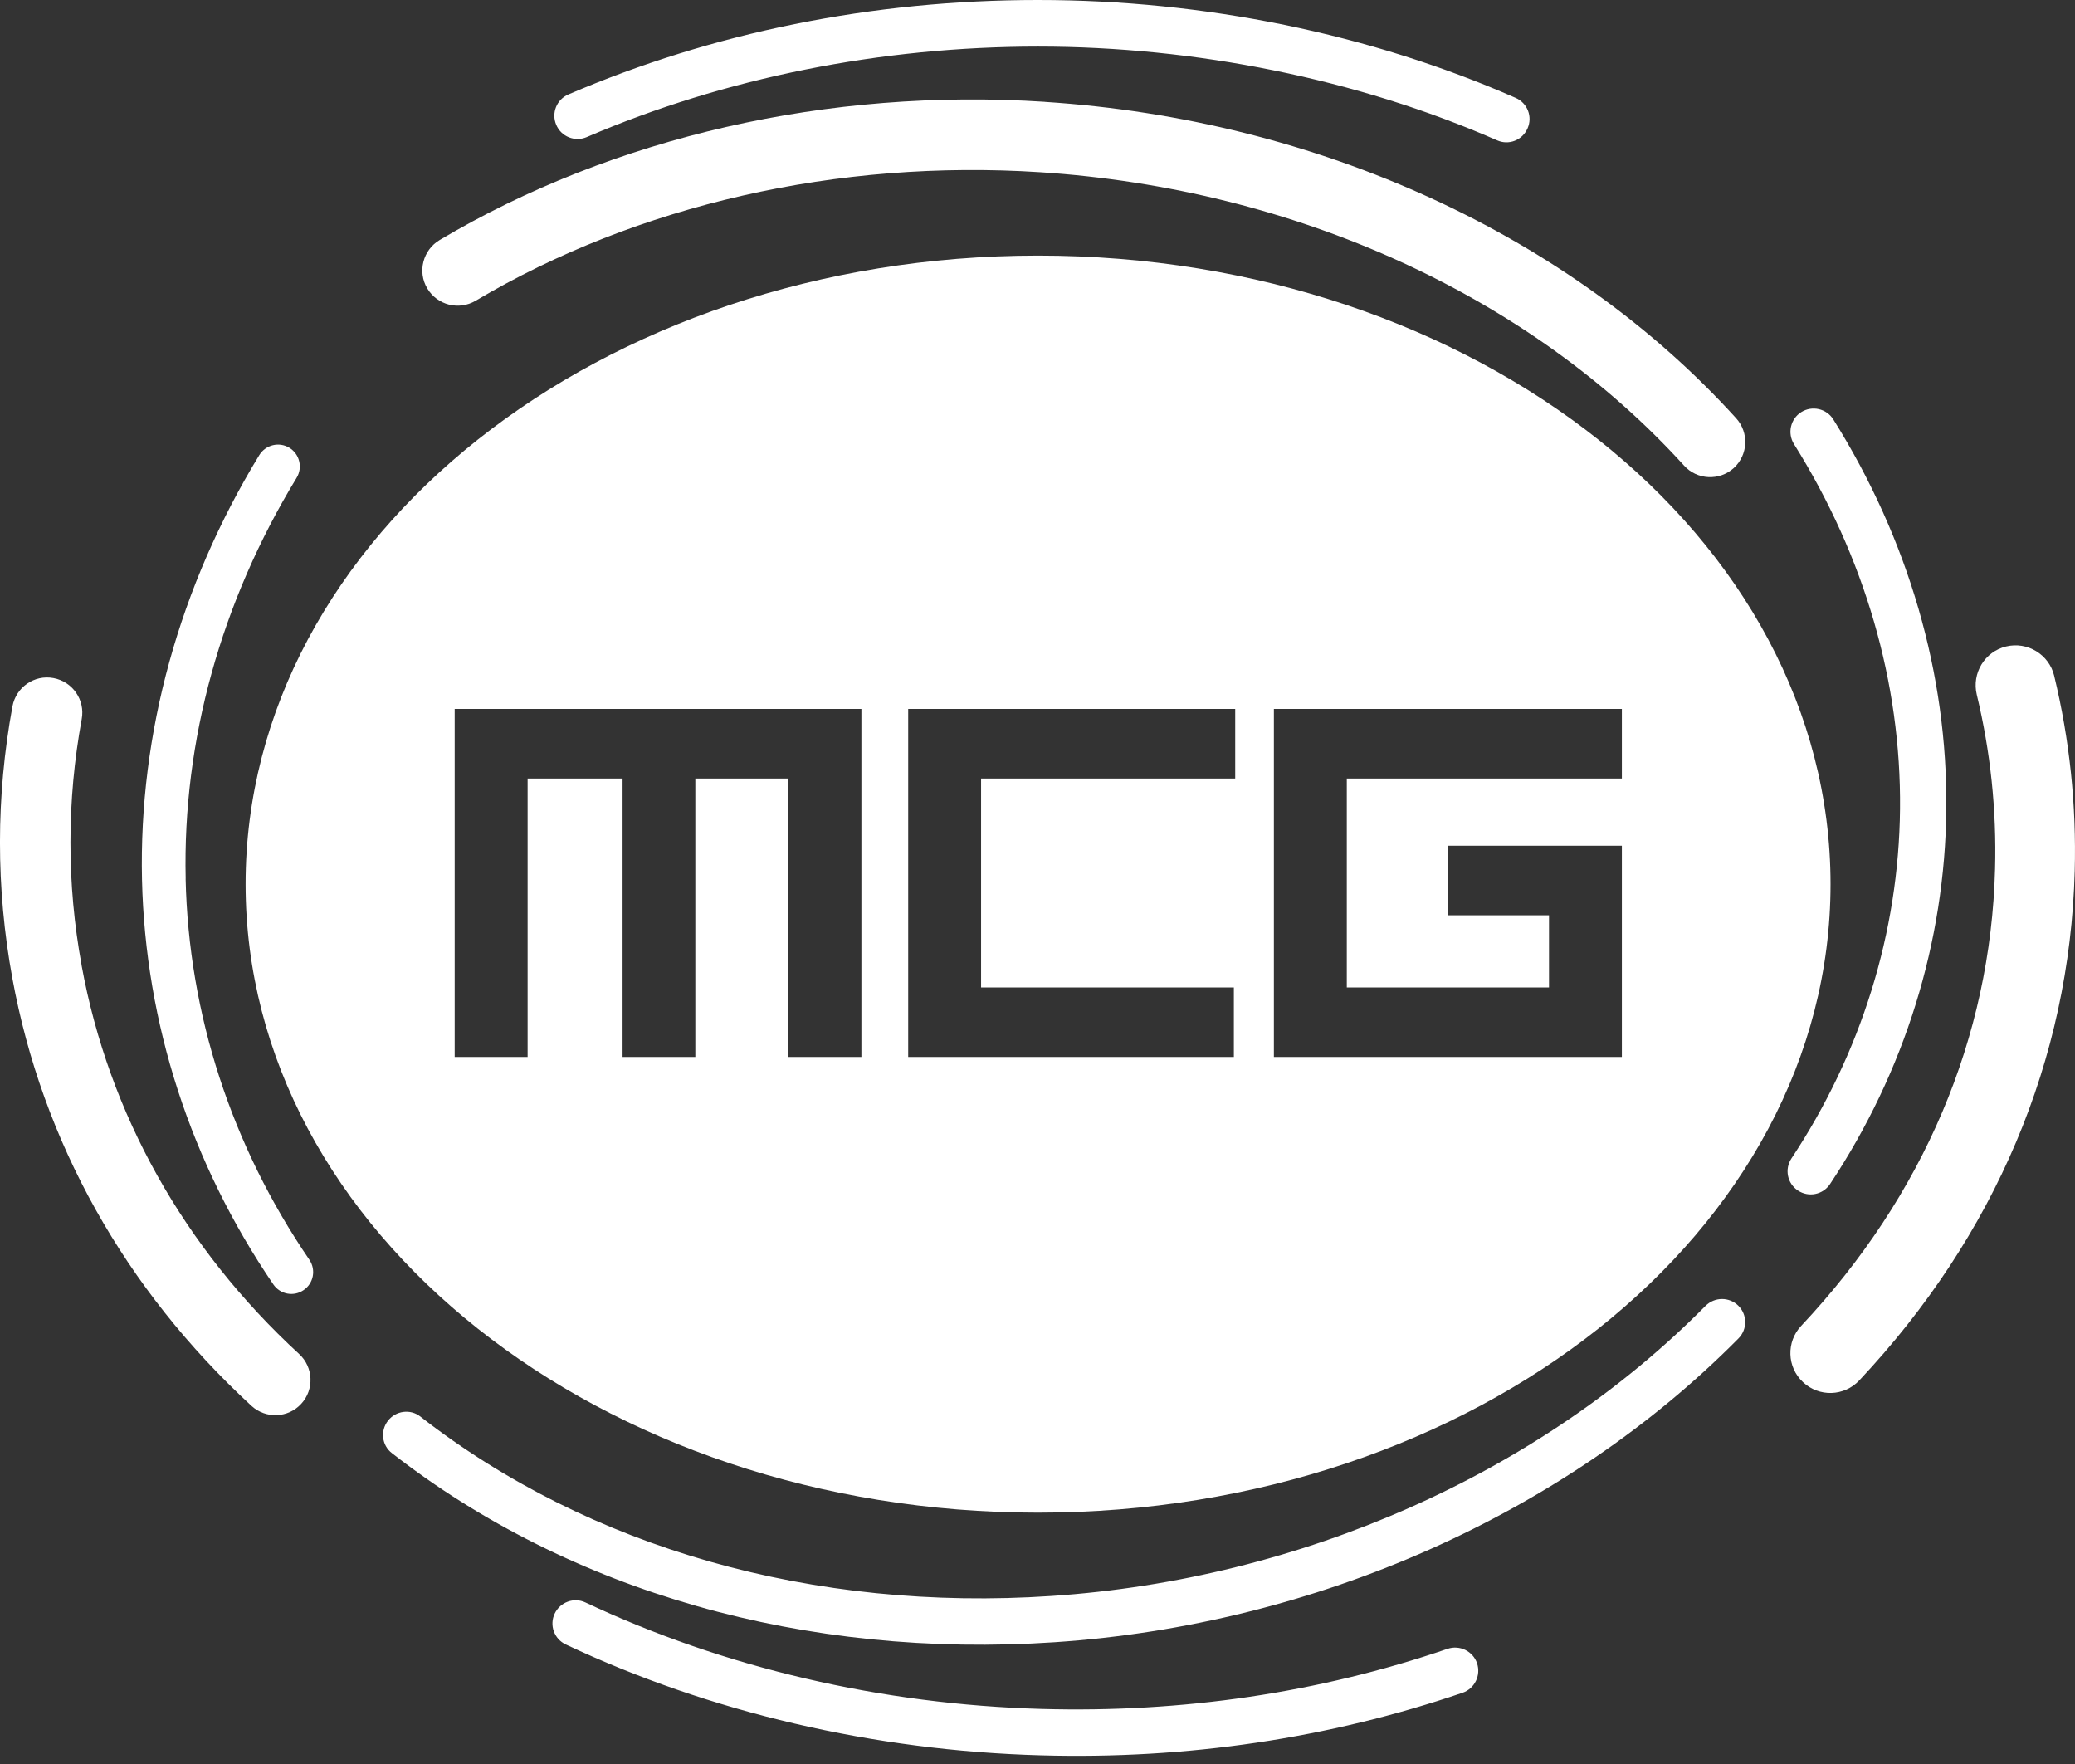 <svg width="80" height="68" viewBox="0 0 80 68" fill="none" xmlns="http://www.w3.org/2000/svg">
<rect x="0" y="0" width="80" height="68" fill="#333333" stroke="none"/>
<g clip-path="url(#clip0_44970_409200)">
<g clip-path="url(#clip1_44970_409200)">
<path d="M3.149 37.221C2.57 34.071 2.573 30.873 3.151 27.718C3.287 26.982 2.799 26.275 2.061 26.138C1.324 26 0.62 26.489 0.481 27.225C-0.159 30.702 -0.162 34.231 0.477 37.712C1.63 44.008 4.818 49.704 9.695 54.194C10.247 54.701 11.107 54.668 11.614 54.115C12.12 53.566 12.085 52.704 11.535 52.197C7.092 48.112 4.194 42.935 3.147 37.221H3.149Z" fill="white"/>
<path d="M79.198 26.052C78.999 25.229 78.167 24.72 77.342 24.921C76.52 25.12 76.014 25.951 76.213 26.779C76.741 28.967 76.98 31.226 76.918 33.495C76.749 39.997 74.165 46.088 69.446 51.108C68.863 51.724 68.891 52.7 69.513 53.279C70.132 53.862 71.101 53.832 71.683 53.213C76.924 47.635 79.796 40.842 79.989 33.578C80.057 31.039 79.793 28.507 79.197 26.052H79.198Z" fill="white"/>
<path d="M40.282 3.925C31.939 3.382 23.653 5.276 16.95 9.253C16.306 9.638 16.088 10.473 16.473 11.118C16.859 11.764 17.69 11.974 18.334 11.596C24.571 7.895 32.305 6.133 40.105 6.639C49.936 7.279 58.984 11.4 64.928 17.948C65.428 18.502 66.289 18.545 66.846 18.041C67.398 17.535 67.439 16.679 66.936 16.123C60.528 9.058 50.813 4.609 40.282 3.927V3.925Z" fill="white"/>
<path d="M22.618 5.286C27.945 2.998 33.961 1.795 40.022 1.795C46.083 1.795 52.318 3.042 57.719 5.409C58.172 5.612 58.697 5.403 58.894 4.948C59.095 4.498 58.888 3.97 58.436 3.774C52.811 1.302 46.443 0 40.022 0C33.601 0 27.461 1.26 21.914 3.641C21.46 3.835 21.25 4.359 21.446 4.814C21.639 5.27 22.166 5.478 22.618 5.286Z" fill="white"/>
<path d="M55.811 63.559C50.859 65.253 45.594 66.031 40.161 65.878C33.989 65.706 27.909 64.288 22.571 61.772C22.126 61.563 21.596 61.757 21.385 62.203C21.174 62.651 21.367 63.181 21.812 63.391C27.372 66.01 33.7 67.487 40.115 67.665C45.759 67.827 51.233 67.013 56.39 65.253C56.854 65.094 57.104 64.585 56.947 64.116C56.789 63.65 56.279 63.401 55.812 63.559H55.811Z" fill="white"/>
<path d="M65.755 50.34C59.359 56.804 50.173 60.875 40.548 61.522C31.365 62.139 22.722 59.682 16.209 54.608C15.825 54.303 15.258 54.379 14.958 54.767C14.655 55.155 14.719 55.718 15.112 56.018C21.973 61.364 31.046 63.952 40.669 63.305C50.722 62.632 60.33 58.361 67.027 51.594C67.374 51.244 67.37 50.678 67.02 50.333C66.669 49.986 66.105 49.99 65.755 50.341V50.34Z" fill="white"/>
<path d="M69.318 45.893C69.73 46.167 70.282 46.056 70.557 45.642C73.439 41.3 74.987 36.306 75.039 31.202C75.09 25.993 73.581 20.797 70.681 16.166C70.418 15.748 69.865 15.625 69.448 15.885C69.029 16.148 68.906 16.7 69.165 17.117C71.885 21.457 73.301 26.318 73.254 31.187C73.206 35.944 71.757 40.599 69.069 44.655C68.794 45.069 68.907 45.623 69.319 45.894L69.318 45.893Z" fill="white"/>
<path d="M7.159 33.875C7.038 28.552 8.521 23.206 11.438 18.415C11.676 18.02 11.552 17.502 11.155 17.26C10.758 17.02 10.243 17.146 9.998 17.542C6.911 22.602 5.349 28.263 5.475 33.912C5.602 39.444 7.351 44.84 10.54 49.514C10.8 49.895 11.322 49.996 11.704 49.733C12.089 49.474 12.189 48.951 11.93 48.565C8.923 44.164 7.271 39.086 7.157 33.873L7.159 33.875Z" fill="white"/>
<path d="M40.022 9.853C23.148 9.853 9.469 20.7 9.469 34.082C9.469 47.464 23.148 58.311 40.022 58.311C56.896 58.311 70.575 47.464 70.575 34.082C70.575 20.7 56.896 9.853 40.022 9.853ZM33.209 40.745H30.395V30.012H26.808V40.745H24.003V30.012H20.342V40.745H17.53V27.328H33.211V40.745H33.209ZM47.623 30.012H37.825V38.064H47.571V40.745H35.015V27.328H47.623V30.013V30.012ZM62.53 30.012H51.925V38.064H59.721V35.283H55.821V32.602H62.53V40.745H49.114V27.328H62.53V30.013V30.012Z" fill="white"/>
</g>
</g>
<defs>
<clipPath id="clip0_44970_409200">
<rect width="80" height="68" fill="white"/>
</clipPath>
<clipPath id="clip1_44970_409200">
<rect width="80" height="67.685" fill="white"/>
</clipPath>
</defs>
</svg>

